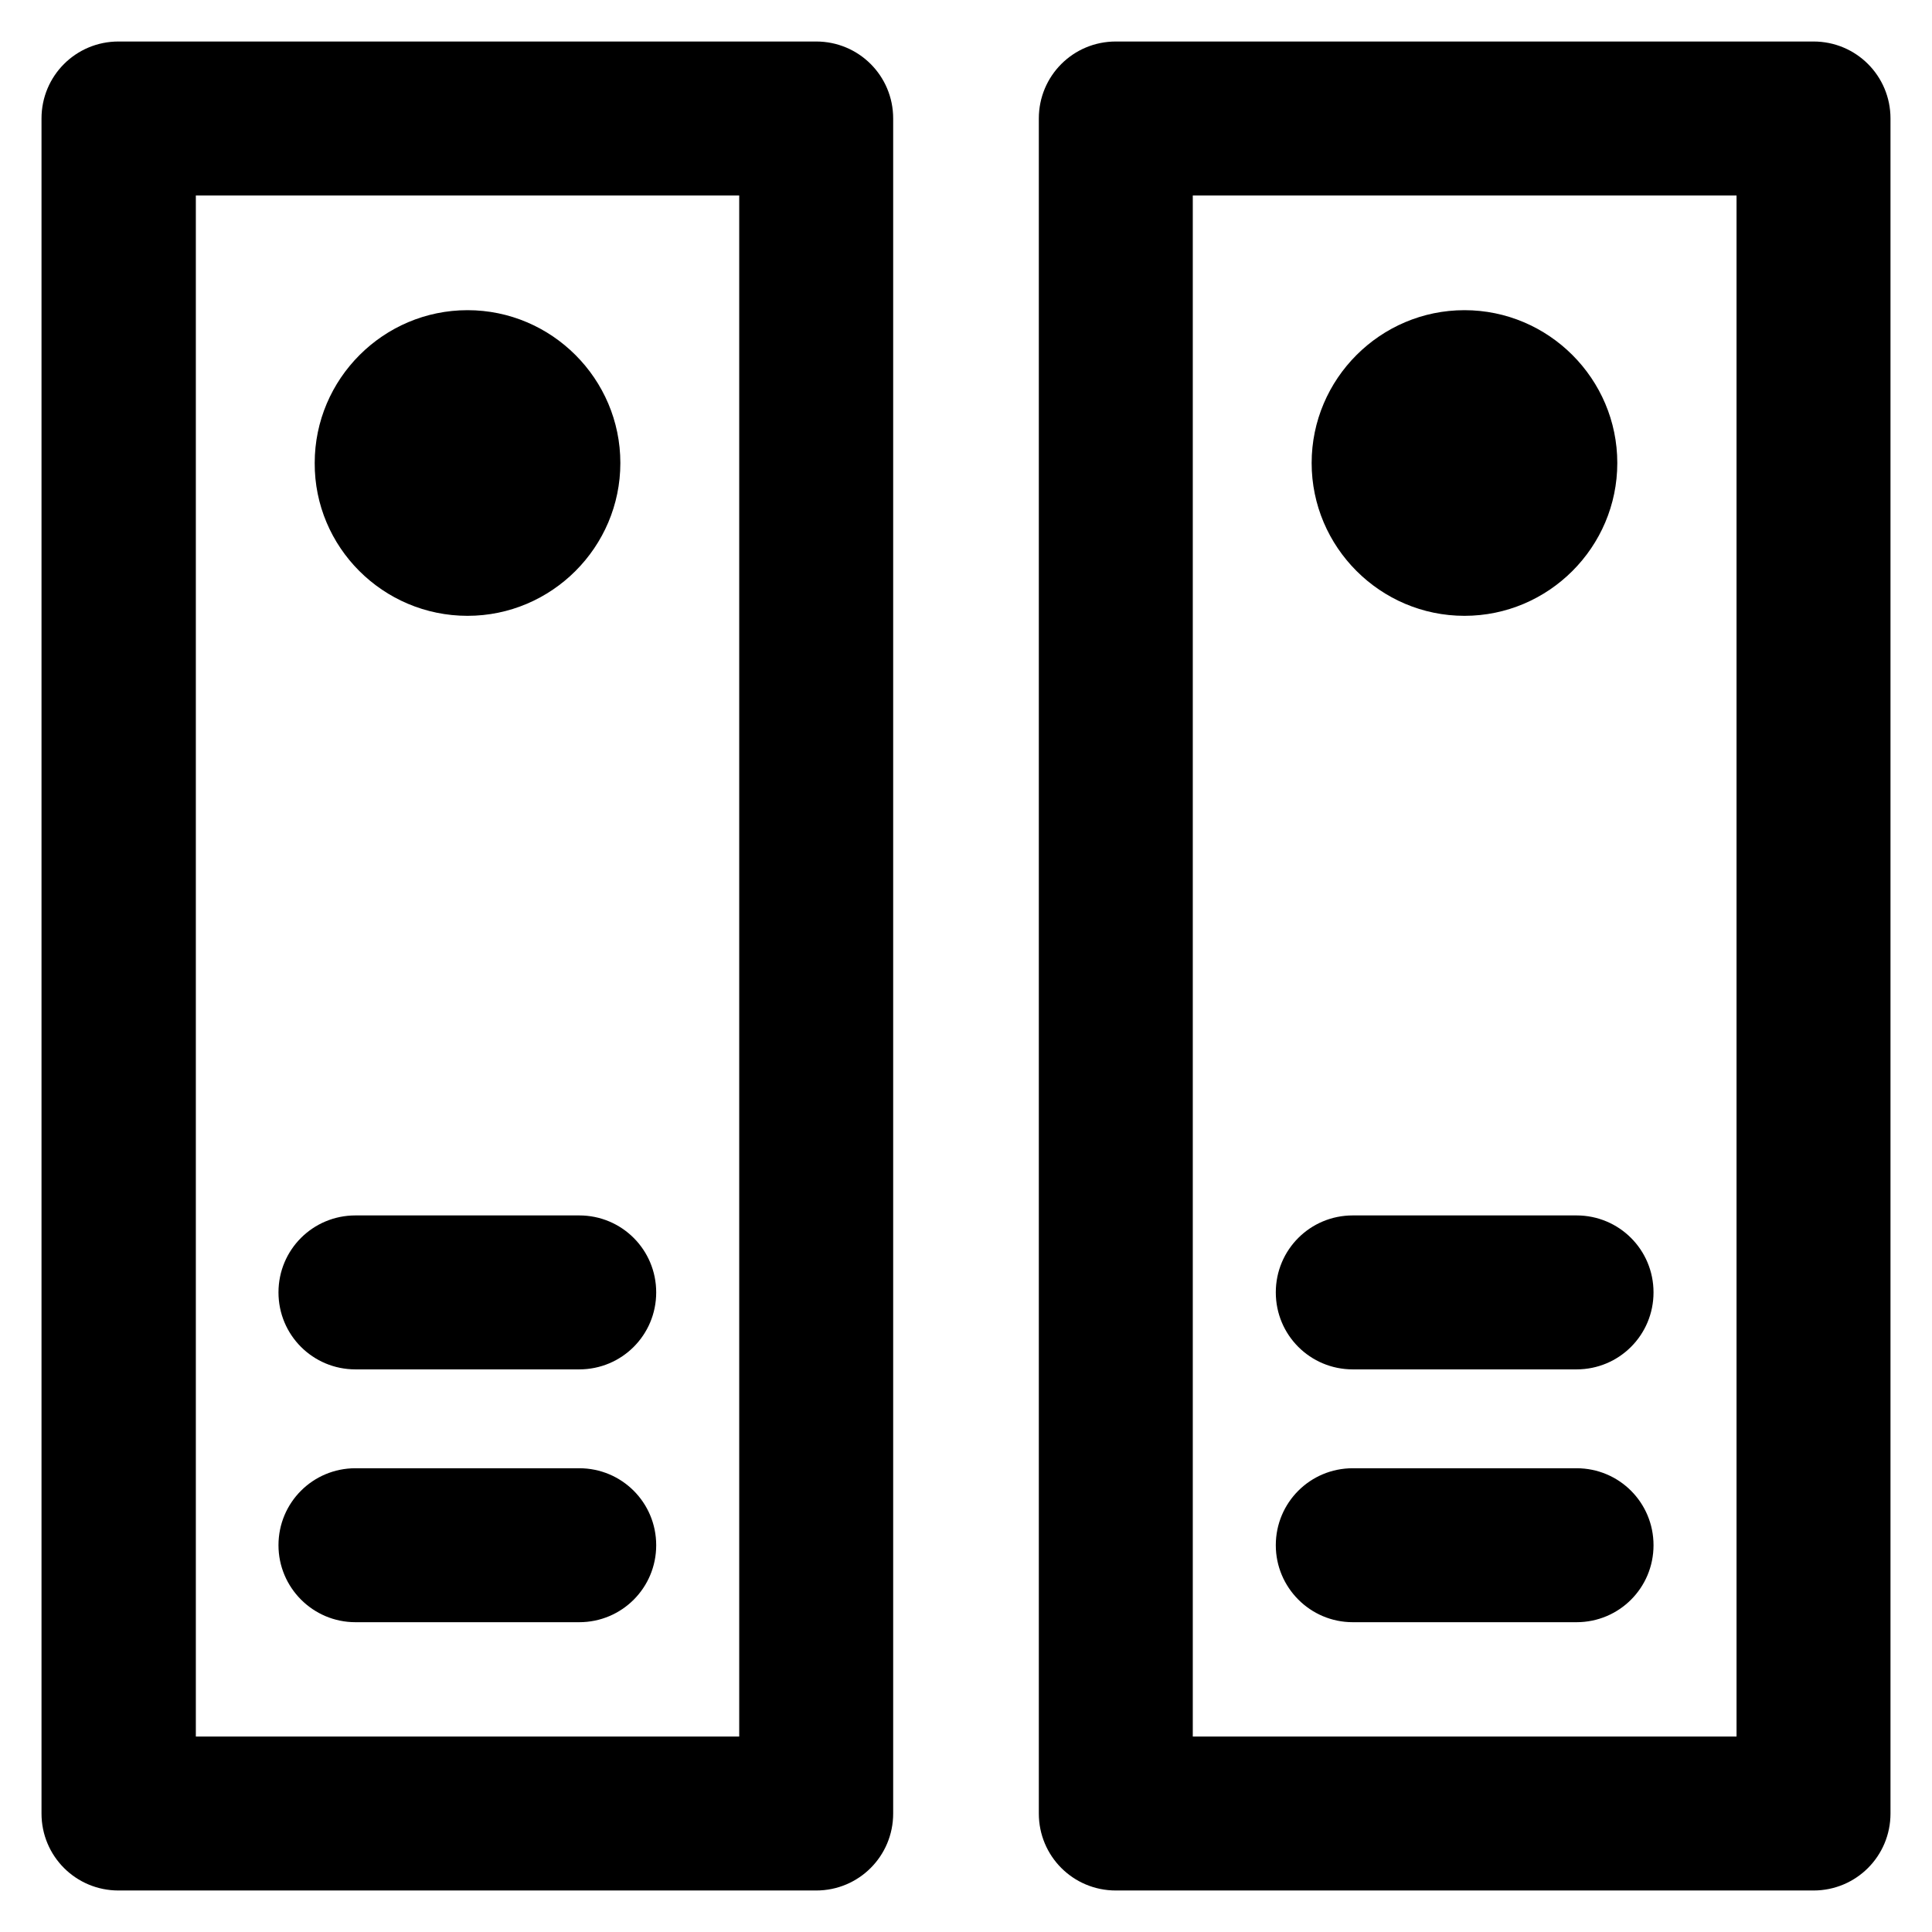 <?xml version='1.0' encoding='utf-8'?>
<!DOCTYPE svg PUBLIC '-//W3C//DTD SVG 1.1//EN' 'http://www.w3.org/Graphics/SVG/1.1/DTD/svg11.dtd'>
<!-- Uploaded to: SVG Repo, www.svgrepo.com, Generator: SVG Repo Mixer Tools -->
<svg fill="#000000" height="800px" width="800px" version="1.1" xmlns="http://www.w3.org/2000/svg" viewBox="0 0 512 512" xmlns:xlink="http://www.w3.org/1999/xlink" enable-background="new 0 0 512 512">
  <g>
    <g>
      <path d="M216.3,11H31.4C20.1,11,11,20.1,11,31.4v449.2c0,11.3,9.1,20.4,20.4,20.4h184.9c11.3,0,20.4-9.1,20.4-20.4V31.4    C236.7,20.1,227.6,11,216.3,11z M195.9,460.2h-144V51.8h144V460.2z"/>
      <path d="m480.6,11h-184.9c-11.3,0-20.4,9.1-20.4,20.4v449.2c0,11.3 9.1,20.4 20.4,20.4h184.9c11.3,0 20.4-9.1 20.4-20.4v-449.2c0-11.3-9.1-20.4-20.4-20.4zm-20.4,449.2h-144.1v-408.4h144.1v408.4z"/>
      <path d="m123.9,163.2c22.3,0 40.5-18.2 40.5-40.5 0-22.3-18.2-40.5-40.5-40.5-22.3,0-40.5,18.2-40.5,40.5-0.1,22.3 18.1,40.5 40.5,40.5z"/>
      <path d="m388.1,163.2c22.3,0 40.5-18.2 40.5-40.5 0-22.3-18.2-40.5-40.5-40.5-22.3,0-40.5,18.2-40.5,40.5 0,22.3 18.2,40.5 40.5,40.5z"/>
      <path d="m94.2,429.9h59.3c11.3,0 20.4-9.1 20.4-20.4 0-11.3-9.1-20.4-20.4-20.4h-59.3c-11.3,0-20.4,9.1-20.4,20.4-1.42109e-14,11.2 9.1,20.4 20.4,20.4z"/>
      <path d="m94.2,362.9h59.3c11.3,0 20.4-9.1 20.4-20.4s-9.1-20.4-20.4-20.4h-59.3c-11.3,0-20.4,9.1-20.4,20.4s9.1,20.4 20.4,20.4z"/>
      <path d="m358.5,429.9h59.3c11.3,0 20.4-9.1 20.4-20.4 0-11.3-9.1-20.4-20.4-20.4h-59.3c-11.3,0-20.4,9.1-20.4,20.4 0,11.2 9.1,20.4 20.4,20.4z"/>
      <path d="m358.5,362.9h59.3c11.3,0 20.4-9.1 20.4-20.4s-9.1-20.4-20.4-20.4h-59.3c-11.3,0-20.4,9.1-20.4,20.4s9.1,20.4 20.4,20.4z"/>
    </g>
  </g>
</svg>